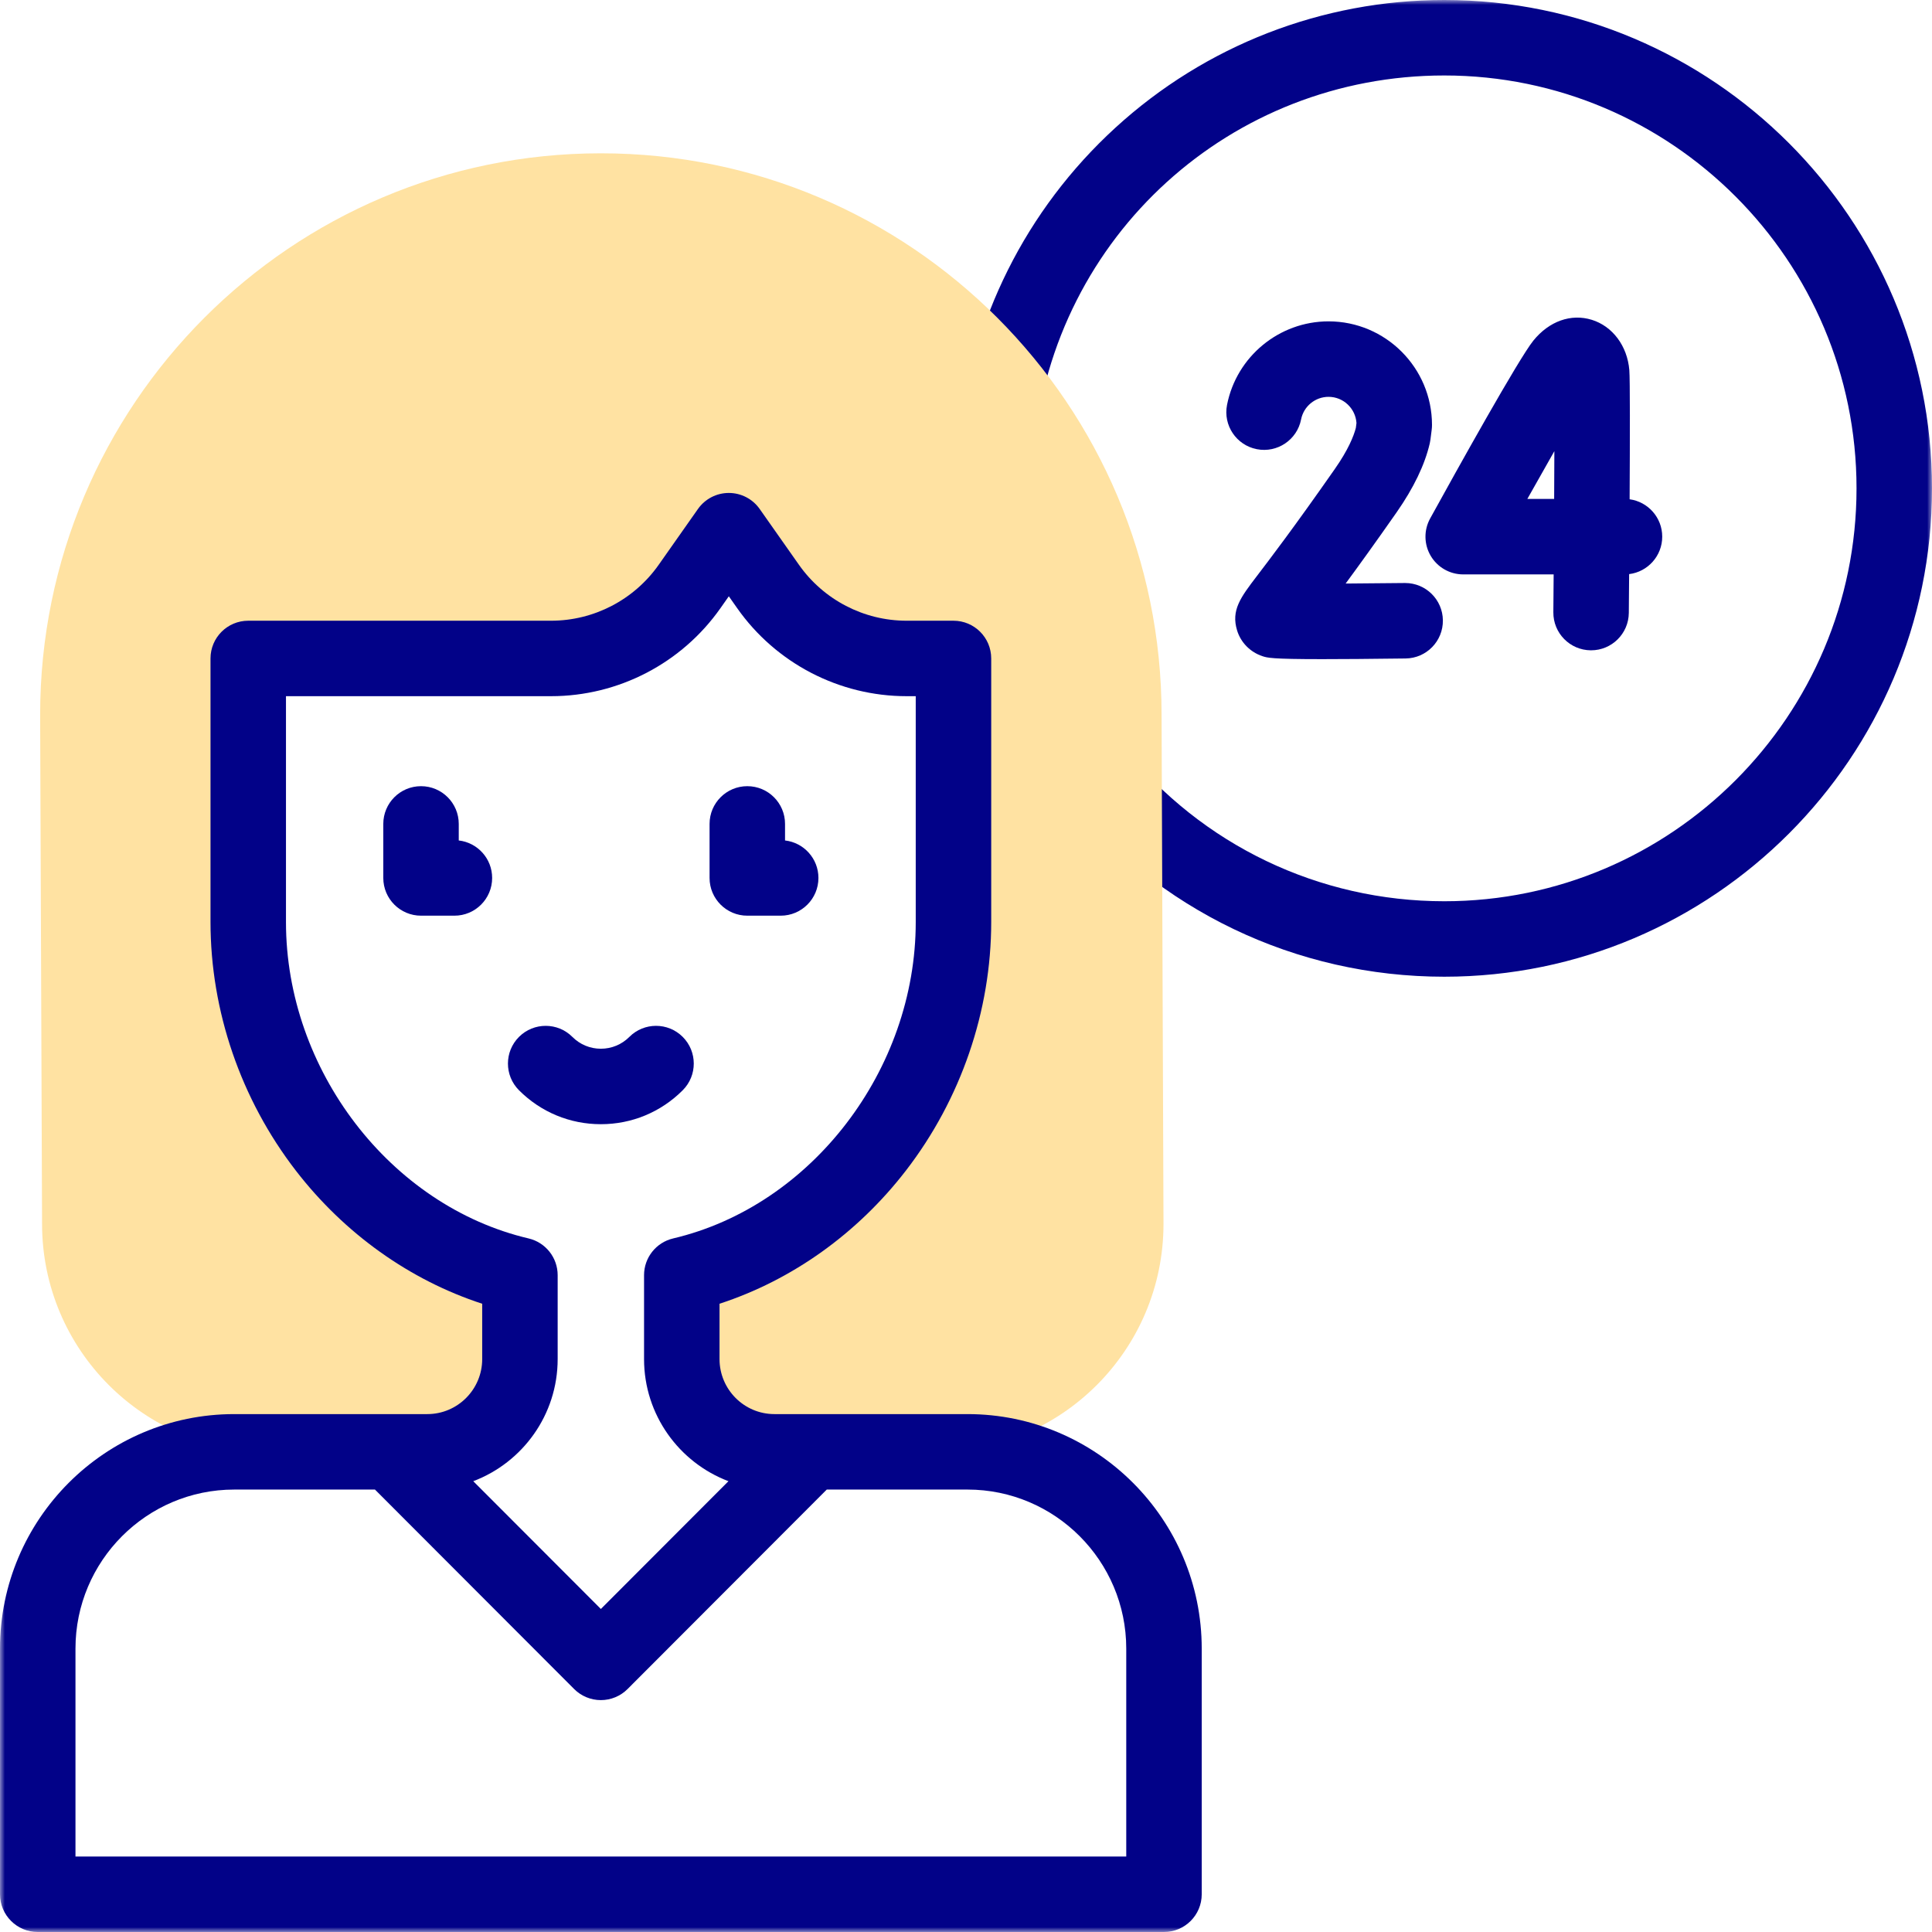 <svg width="200" height="200" viewBox="0 0 200 200" fill="none" xmlns="http://www.w3.org/2000/svg">
<g clip-path="url(#clip0_3897_34992)">
<mask id="mask0_3897_34992" style="mask-type:luminance" maskUnits="userSpaceOnUse" x="0" y="0" width="200" height="200">
<path d="M0 1.52588e-05H200V200H0V1.52588e-05Z" fill="white"/>
</mask>
<g mask="url(#mask0_3897_34992)">
<path d="M149.511 0C136.876 0 124.784 4.697 115.462 13.225C106.204 21.697 100.448 33.219 99.255 45.67C99.049 47.818 100.623 49.725 102.771 49.931C104.917 50.136 106.826 48.563 107.032 46.415C109.141 24.408 127.403 7.813 149.511 7.813C173.043 7.813 192.187 26.987 192.187 50.555C192.187 74.123 173.043 93.297 149.511 93.297C136.541 93.297 124.427 87.491 116.274 77.368C114.921 75.688 112.462 75.422 110.782 76.775C109.101 78.129 108.836 80.588 110.189 82.268C119.832 94.242 134.164 101.109 149.511 101.109C177.351 101.109 200 78.431 200 50.555C200 22.679 177.351 0 149.511 0Z" fill="#020288"/>
<path d="M160.885 51.649H158.11C159.088 49.905 160.04 48.221 160.907 46.703C160.902 48.247 160.894 49.924 160.885 51.649ZM168.667 38.309C168.46 35.815 166.935 33.773 164.782 33.107C162.633 32.442 160.373 33.243 158.74 35.251C157.223 37.115 150.758 48.753 148.049 53.671C147.382 54.88 147.404 56.353 148.107 57.542C148.81 58.732 150.089 59.462 151.47 59.462H160.833C160.823 60.844 160.812 62.166 160.802 63.38C160.783 65.538 162.517 67.302 164.674 67.32C164.686 67.32 164.697 67.32 164.709 67.32C166.85 67.32 168.595 65.593 168.614 63.448C168.623 62.46 168.634 61.065 168.647 59.432C170.578 59.196 172.073 57.55 172.073 55.556C172.073 53.578 170.604 51.944 168.698 51.685C168.732 45.477 168.745 39.247 168.667 38.309Z" fill="#020288"/>
<path d="M137.531 33.267C132.424 33.267 128.005 36.904 127.022 41.914C126.606 44.031 127.986 46.084 130.103 46.499C132.22 46.915 134.273 45.535 134.688 43.418C134.954 42.063 136.149 41.08 137.531 41.08C139.062 41.08 140.321 42.279 140.422 43.79L140.356 44.302C140.129 45.169 139.564 46.572 138.174 48.559C133.974 54.57 131.468 57.856 130.121 59.621C128.436 61.831 127.418 63.165 128.067 65.274C128.449 66.515 129.424 67.505 130.676 67.923C131.194 68.096 131.607 68.234 136.872 68.234C138.921 68.234 141.703 68.213 145.511 68.165C147.668 68.138 149.395 66.368 149.367 64.21C149.34 62.07 147.597 60.353 145.462 60.353C145.446 60.353 145.429 60.353 145.412 60.353C143.378 60.379 141.242 60.398 139.3 60.408C140.661 58.56 142.397 56.155 144.578 53.035C146.342 50.51 147.497 48.109 148.009 45.897C148.038 45.77 148.061 45.641 148.078 45.511L148.209 44.481C148.23 44.317 148.24 44.152 148.24 43.987C148.24 38.076 143.436 33.267 137.531 33.267Z" fill="#020288"/>
<path d="M27.915 150.285H44.62C49.736 150.084 53.823 145.866 53.823 140.692V132.004C37.701 128.213 25.698 112.751 25.698 95.45V68.163H57.047C62.752 68.163 68.1 65.384 71.384 60.713L75.447 54.936L79.51 60.713C82.795 65.384 88.143 68.163 93.848 68.163H98.704V95.45C98.704 112.751 86.7 128.213 70.579 132.004V140.692C70.579 145.866 74.665 150.084 79.782 150.285H96.884C109.896 150.285 120.445 139.722 120.445 126.692L120.246 73.997C120.246 41.895 94.258 15.87 62.201 15.87C30.143 15.87 4.155 41.895 4.155 73.997L4.354 126.692C4.354 139.722 14.903 150.285 27.915 150.285Z" fill="#FFE2A2"/>
<path d="M116.589 192.188H7.813V170.663C7.813 161.585 15.185 154.199 24.248 154.199H38.816L59.436 174.849C60.169 175.583 61.164 175.995 62.201 175.995C63.238 175.995 64.232 175.583 64.965 174.849L85.586 154.199H100.154C109.216 154.199 116.589 161.585 116.589 170.663V192.188ZM57.729 140.692V132.004C57.729 130.191 56.482 128.617 54.717 128.202C40.401 124.835 29.604 110.755 29.604 95.45V72.069H57.047C64.014 72.069 70.569 68.664 74.579 62.961L75.447 61.727L76.315 62.961C80.326 68.664 86.881 72.069 93.848 72.069H94.797V95.45C94.797 110.755 84.001 124.835 69.684 128.202C67.92 128.617 66.672 130.191 66.672 132.004V140.692C66.672 146.465 70.309 151.404 75.41 153.333L62.201 166.561L48.992 153.333C54.092 151.404 57.729 146.465 57.729 140.692ZM100.154 146.387H80.166C77.033 146.387 74.485 143.832 74.485 140.692V134.963C81.978 132.52 88.745 127.705 93.779 121.179C99.474 113.798 102.61 104.661 102.61 95.45V68.163C102.61 66.005 100.861 64.257 98.704 64.257H93.848C89.421 64.257 85.256 62.092 82.706 58.466L78.642 52.689C77.911 51.649 76.719 51.03 75.447 51.03C74.175 51.03 72.984 51.649 72.252 52.689L68.189 58.466C65.639 62.092 61.474 64.257 57.047 64.257H25.698C23.541 64.257 21.792 66.005 21.792 68.163V95.45C21.792 104.661 24.928 113.798 30.622 121.179C35.657 127.705 42.424 132.52 49.917 134.963V140.692C49.917 143.832 47.368 146.387 44.236 146.387H24.248C10.877 146.387 0 157.277 0 170.663V196.094C0 198.251 1.749 200 3.906 200H120.495C122.653 200 124.402 198.251 124.402 196.094V170.663C124.402 157.277 113.524 146.387 100.154 146.387Z" fill="#020288"/>
<path d="M77.36 94.791H80.818C82.975 94.791 84.724 93.042 84.724 90.885C84.724 88.879 83.212 87.227 81.267 87.004V85.292C81.267 83.134 79.518 81.385 77.36 81.385C75.203 81.385 73.454 83.134 73.454 85.292V90.885C73.454 93.042 75.203 94.791 77.36 94.791Z" fill="#020288"/>
<path d="M47.49 87.004V85.292C47.49 83.134 45.741 81.385 43.584 81.385C41.426 81.385 39.678 83.134 39.678 85.292V90.885C39.678 93.042 41.426 94.791 43.584 94.791H47.041C49.199 94.791 50.947 93.042 50.947 90.885C50.947 88.879 49.436 87.227 47.49 87.004Z" fill="#020288"/>
<path d="M70.677 112.861C72.201 111.335 72.2 108.861 70.673 107.337C69.147 105.812 66.673 105.814 65.149 107.341C64.361 108.13 63.314 108.564 62.201 108.564C61.087 108.564 60.041 108.13 59.253 107.341C57.728 105.814 55.255 105.813 53.728 107.337C52.202 108.862 52.2 111.335 53.724 112.861C55.988 115.129 58.999 116.377 62.201 116.377C65.403 116.377 68.413 115.129 70.677 112.861Z" fill="#020288"/>
</g>
</g>
<defs>
<clipPath id="clip0_3897_34992">
<rect width="200" height="200" fill="white"/>
</clipPath>
</defs>
</svg>
